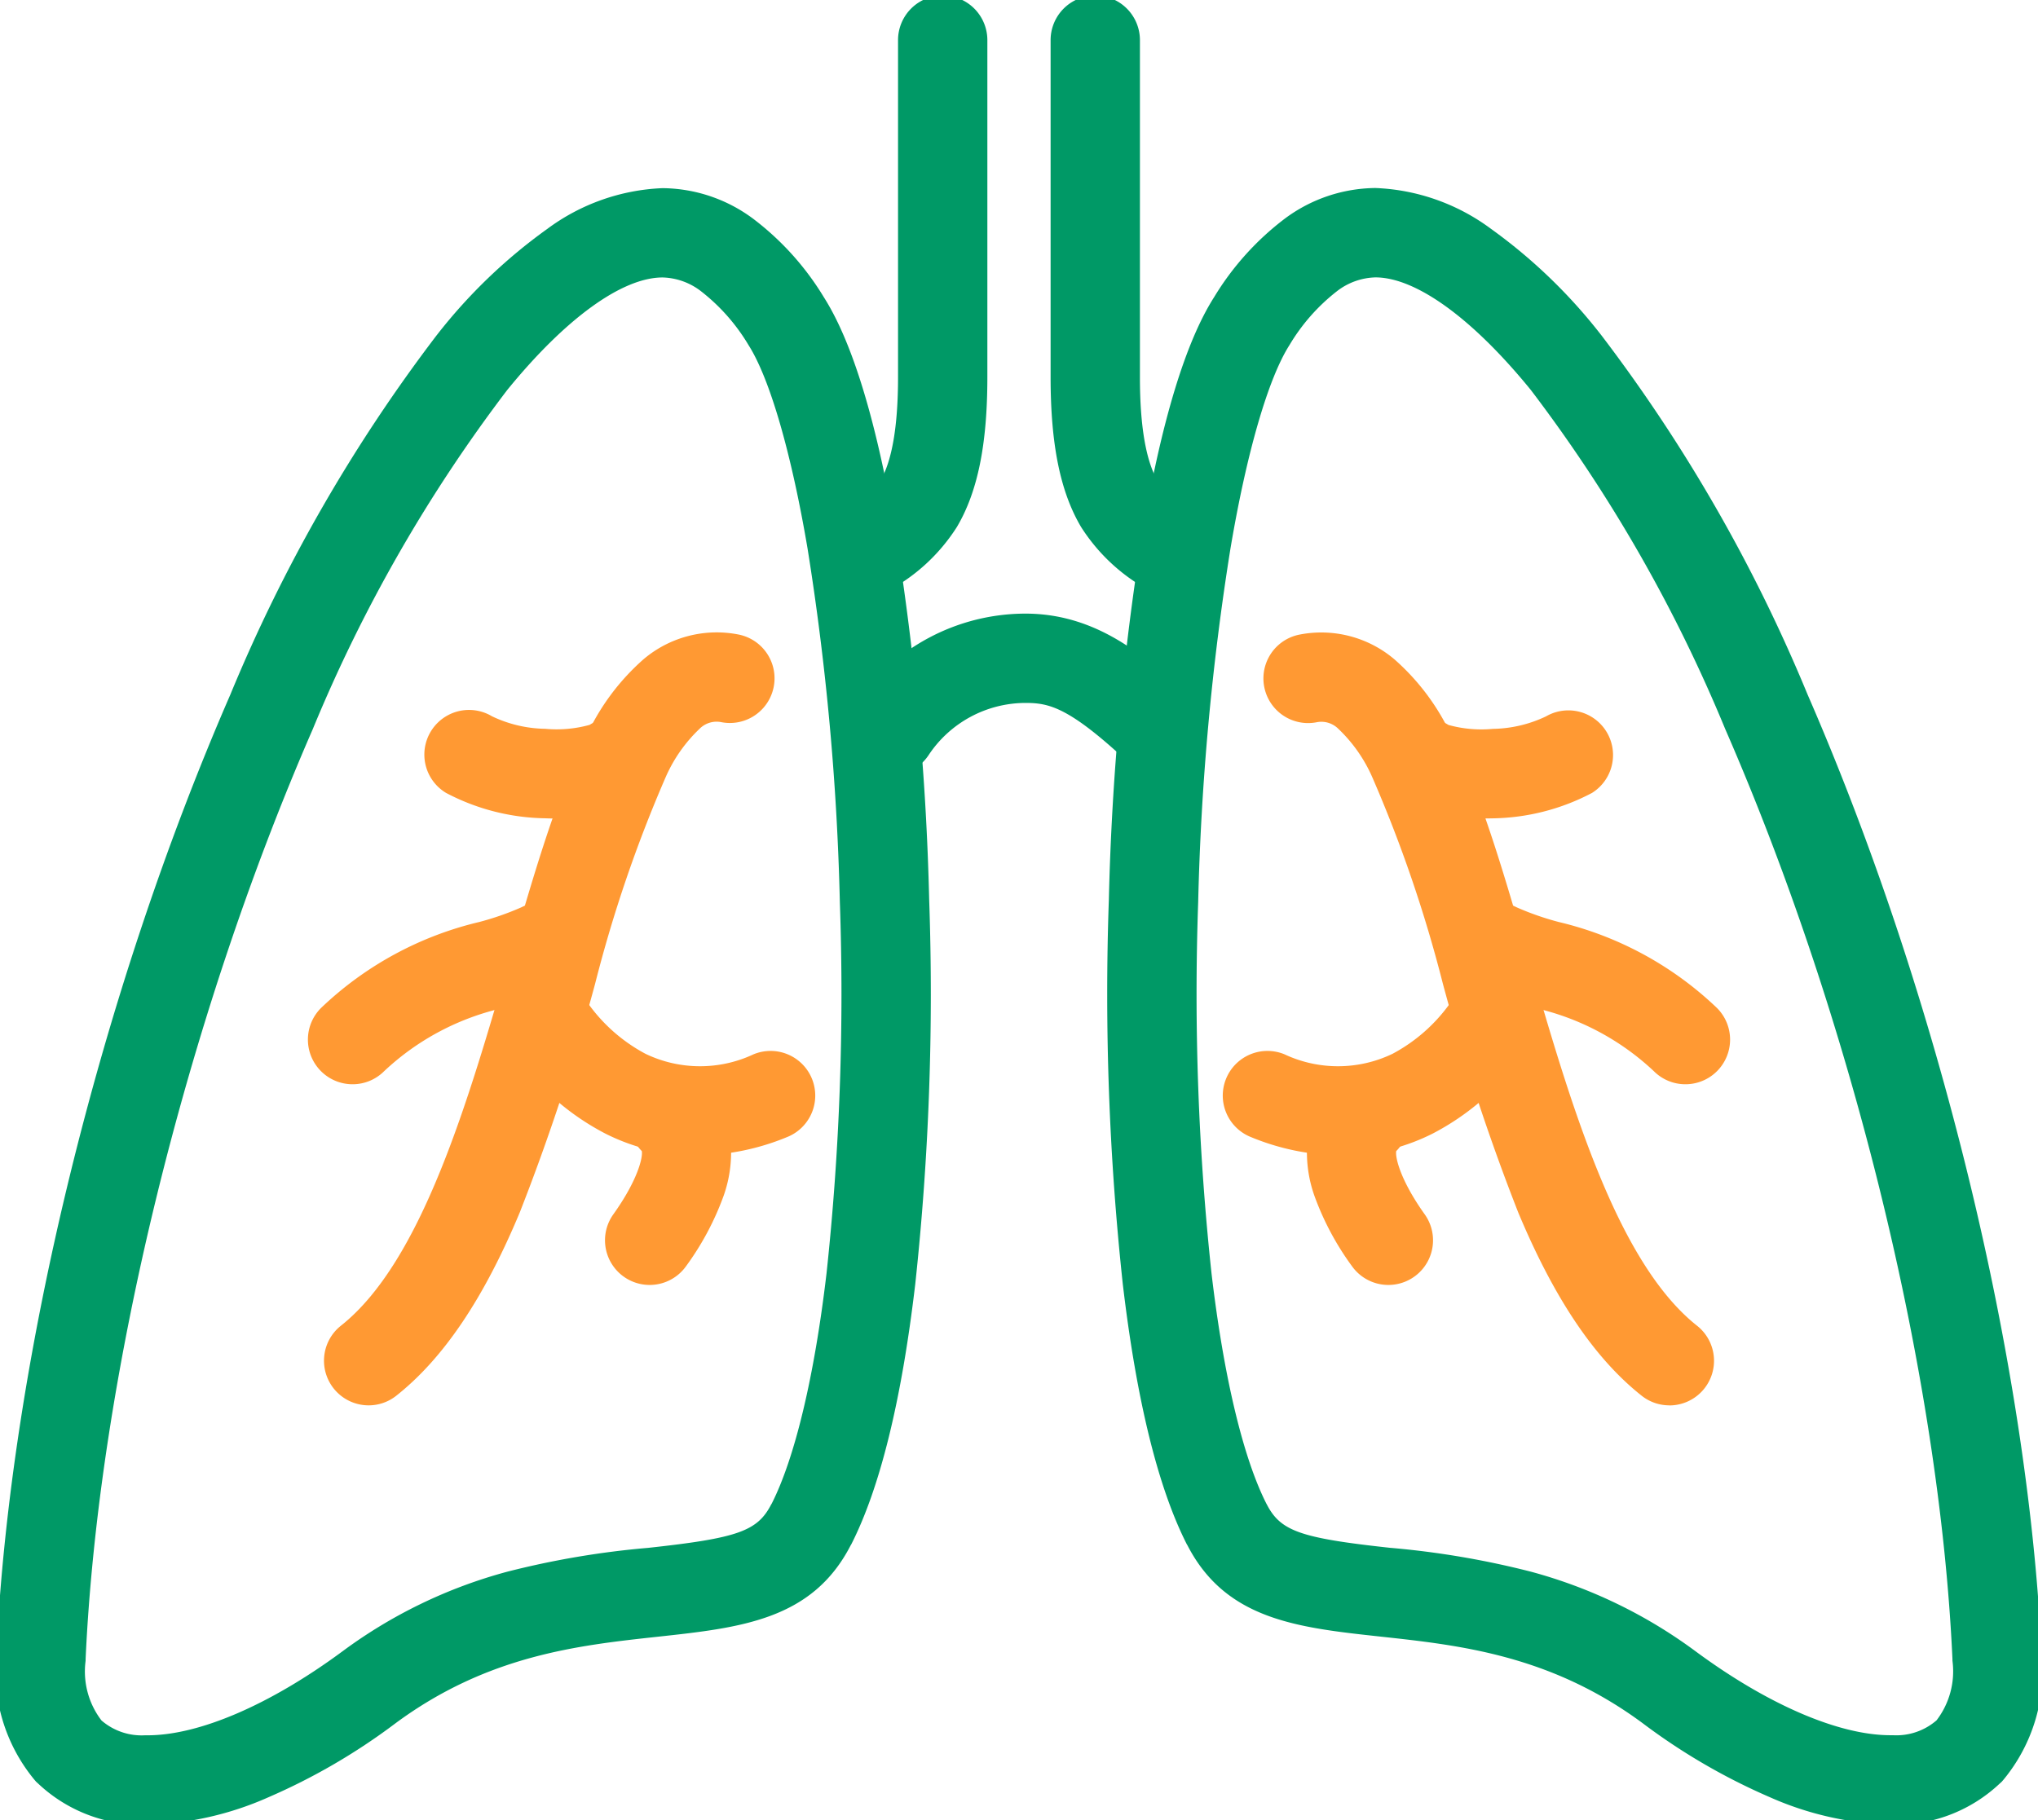 <svg xmlns="http://www.w3.org/2000/svg" xmlns:xlink="http://www.w3.org/1999/xlink" width="114.078" height="101.905" viewBox="0 0 114.078 101.905">
  <defs>
    <clipPath id="clip-path">
      <rect id="Rectangle_1792" data-name="Rectangle 1792" width="114.078" height="101.905" fill="none" stroke="#707070" stroke-width="5"/>
    </clipPath>
  </defs>
  <g id="Group_5012" data-name="Group 5012" clip-path="url(#clip-path)">
    <path id="Path_5169" data-name="Path 5169" d="M10.681,118.124a8.456,8.456,0,0,1-5.8-2.31l-.11-.1-.1-.117a9.533,9.533,0,0,1-2.121-7.055c.759-16.309,5.772-36.867,13.094-53.682a89.541,89.541,0,0,1,11.533-20.1l.048-.061a29.861,29.861,0,0,1,6.148-5.907A11.6,11.6,0,0,1,39.842,26.5a8.6,8.6,0,0,1,5.066,1.71,15.715,15.715,0,0,1,3.963,4.4c1.6,2.516,2.955,6.97,4.018,13.237a151.893,151.893,0,0,1,1.875,20.484,151.64,151.64,0,0,1-.778,21.516c-.766,6.522-1.977,11.439-3.6,14.615l-.006,0c-2.147,4.2-6.161,4.633-10.809,5.138-4.464.486-9.525,1.036-14.678,4.844a34.715,34.715,0,0,1-7.119,4.145,17.789,17.789,0,0,1-6.691,1.534C10.95,118.121,10.815,118.124,10.681,118.124Zm-2.25-5.839a3.435,3.435,0,0,0,2.44.833l.071,0h.072c2.888,0,6.864-1.713,10.908-4.7a27.476,27.476,0,0,1,9.2-4.452,48.407,48.407,0,0,1,7.907-1.341c5.031-.547,6.127-.935,6.9-2.447l.006,0c1.311-2.572,2.406-7.16,3.083-12.919a146.6,146.6,0,0,0,.746-20.788,146.845,146.845,0,0,0-1.807-19.792c-.91-5.368-2.115-9.518-3.3-11.385A10.84,10.84,0,0,0,42,32.277a3.667,3.667,0,0,0-2.157-.777c-2.272,0-5.444,2.3-8.706,6.311A84.536,84.536,0,0,0,20.262,56.784l-.02.046C13.13,73.156,8.265,93.088,7.545,108.849l0,.089-.01.088A4.51,4.51,0,0,0,8.432,112.285Z" transform="translate(-2.753 -15.966)" fill="#096"/>
    <path id="Path_5170" data-name="Path 5170" d="M107.414,36.264a2.5,2.5,0,0,1-1.288-4.645,5.606,5.606,0,0,0,2.272-1.911c.669-1.128,1.007-3.09,1.007-5.832V5a2.5,2.5,0,0,1,5,0V23.876c0,3.754-.542,6.417-1.706,8.381a10.357,10.357,0,0,1-4,3.651A2.489,2.489,0,0,1,107.414,36.264Z" transform="translate(-59.137 -2.753)" fill="#096"/>
    <path id="Path_5171" data-name="Path 5171" d="M45.914,125.112a2.5,2.5,0,0,1-1.553-4.46c4.523-3.581,7.128-12.585,9.426-20.529,1.363-4.711,2.65-9.16,4.291-12.434A12.9,12.9,0,0,1,61.3,83.34a6.328,6.328,0,0,1,5.3-1.387,2.5,2.5,0,1,1-.936,4.912,1.342,1.342,0,0,0-1.218.359,8.359,8.359,0,0,0-1.9,2.7,75.775,75.775,0,0,0-3.957,11.583A121.333,121.333,0,0,1,54.376,114.3c-2.009,4.819-4.27,8.178-6.912,10.269A2.49,2.49,0,0,1,45.914,125.112Z" transform="translate(-25.277 -46.432)" fill="#f93"/>
    <path id="Path_5172" data-name="Path 5172" d="M63.269,97.576c-.2,0-.394,0-.564-.01a12.28,12.28,0,0,1-5.579-1.422A2.5,2.5,0,0,1,59.7,91.856a7.168,7.168,0,0,0,2.976.7,6.916,6.916,0,0,0,2.486-.22,2.5,2.5,0,0,1,2.728,4.19A8.859,8.859,0,0,1,63.269,97.576Z" transform="translate(-32.159 -51.753)" fill="#f93"/>
    <path id="Path_5173" data-name="Path 5173" d="M43.912,125.669a2.5,2.5,0,0,1-1.768-4.268,19.217,19.217,0,0,1,8.863-4.817,15.759,15.759,0,0,0,2.348-.819,2.5,2.5,0,1,1,2.236,4.472,19.311,19.311,0,0,1-3.156,1.139,14.327,14.327,0,0,0-6.756,3.561A2.492,2.492,0,0,1,43.912,125.669Z" transform="translate(-24.176 -64.966)" fill="#f93"/>
    <path id="Path_5174" data-name="Path 5174" d="M76.967,135.436q-.3,0-.6-.016a11.393,11.393,0,0,1-4.527-1.2A14.22,14.22,0,0,1,66.912,130a2.5,2.5,0,1,1,4-3,9.325,9.325,0,0,0,3.163,2.747,7.046,7.046,0,0,0,6.043.027,2.5,2.5,0,1,1,1.857,4.642A13.473,13.473,0,0,1,76.967,135.436Z" transform="translate(-37.94 -70.747)" fill="#f93"/>
    <path id="Path_5175" data-name="Path 5175" d="M80.91,148.742a2.5,2.5,0,0,1-2.032-3.953c1.369-1.916,1.663-3.2,1.593-3.543a2.5,2.5,0,0,1,3.557-3.514,4.945,4.945,0,0,1,1.431,3.167,7.274,7.274,0,0,1-.405,2.847,15.72,15.72,0,0,1-2.107,3.949A2.5,2.5,0,0,1,80.91,148.742Z" transform="translate(-44.547 -76.803)" fill="#f93"/>
    <path id="Path_5176" data-name="Path 5176" d="M185.149,118.124q-.2,0-.4-.01a17.789,17.789,0,0,1-6.691-1.534,34.714,34.714,0,0,1-7.118-4.145c-5.154-3.808-10.214-4.359-14.679-4.844-4.648-.505-8.662-.941-10.809-5.138l-.006,0c-1.621-3.176-2.832-8.093-3.6-14.615a151.637,151.637,0,0,1-.778-21.516,151.892,151.892,0,0,1,1.875-20.484c1.063-6.267,2.414-10.72,4.017-13.236a15.718,15.718,0,0,1,3.963-4.4,8.6,8.6,0,0,1,5.066-1.71,11.6,11.6,0,0,1,6.465,2.283A29.861,29.861,0,0,1,168.6,34.69l.048.061a89.538,89.538,0,0,1,11.534,20.106c7.321,16.814,12.335,37.373,13.094,53.681a9.533,9.533,0,0,1-2.121,7.055l-.1.117-.11.1A8.457,8.457,0,0,1,185.149,118.124ZM149.9,100.174c.772,1.511,1.868,1.9,6.9,2.447a48.41,48.41,0,0,1,7.907,1.341,27.477,27.477,0,0,1,9.2,4.452c4.044,2.987,8.02,4.7,10.908,4.7h.072l.071,0a3.436,3.436,0,0,0,2.44-.833,4.51,4.51,0,0,0,.9-3.26l-.01-.088,0-.089c-.72-15.761-5.585-35.693-12.7-52.018l-.02-.046a84.537,84.537,0,0,0-10.874-18.973c-3.262-4.011-6.434-6.311-8.706-6.311a3.667,3.667,0,0,0-2.157.777,10.842,10.842,0,0,0-2.656,3.017c-1.189,1.866-2.394,6.015-3.3,11.384a146.846,146.846,0,0,0-1.807,19.792,146.6,146.6,0,0,0,.746,20.788c.677,5.759,1.771,10.347,3.083,12.919Z" transform="translate(-78.999 -15.966)" fill="#096"/>
    <path id="Path_5177" data-name="Path 5177" d="M140.9,36.264a2.488,2.488,0,0,1-1.283-.356,10.357,10.357,0,0,1-4-3.651c-1.164-1.964-1.706-4.627-1.706-8.381V5a2.5,2.5,0,0,1,5,0V23.876c0,2.742.339,4.7,1.007,5.832a5.606,5.606,0,0,0,2.272,1.911,2.5,2.5,0,0,1-1.288,4.645Z" transform="translate(-75.103 -2.753)" fill="#096"/>
    <path id="Path_5178" data-name="Path 5178" d="M183.135,125.112a2.489,2.489,0,0,1-1.55-.54c-2.642-2.092-4.9-5.451-6.912-10.269a121.331,121.331,0,0,1-4.213-12.791A75.777,75.777,0,0,0,166.5,89.929a8.36,8.36,0,0,0-1.9-2.7,1.342,1.342,0,0,0-1.218-.359,2.5,2.5,0,1,1-.936-4.912,6.328,6.328,0,0,1,5.3,1.387,12.9,12.9,0,0,1,3.225,4.348c1.641,3.274,2.928,7.723,4.291,12.434,2.3,7.944,4.9,16.948,9.426,20.529a2.5,2.5,0,0,1-1.553,4.46Z" transform="translate(-89.693 -46.432)" fill="#f93"/>
    <path id="Path_5179" data-name="Path 5179" d="M180.645,97.576a8.859,8.859,0,0,1-4.62-1.046,2.5,2.5,0,0,1,2.728-4.19,6.916,6.916,0,0,0,2.486.22,7.169,7.169,0,0,0,2.976-.7,2.5,2.5,0,0,1,2.572,4.287,12.28,12.28,0,0,1-5.579,1.422C181.039,97.572,180.849,97.576,180.645,97.576Z" transform="translate(-97.676 -51.753)" fill="#f93"/>
    <path id="Path_5180" data-name="Path 5180" d="M196.974,125.669a2.492,2.492,0,0,1-1.768-.732,14.327,14.327,0,0,0-6.756-3.561,19.311,19.311,0,0,1-3.156-1.139,2.5,2.5,0,1,1,2.236-4.472,15.759,15.759,0,0,0,2.348.819,19.217,19.217,0,0,1,8.863,4.817,2.5,2.5,0,0,1-1.768,4.268Z" transform="translate(-102.631 -64.966)" fill="#f93"/>
    <path id="Path_5181" data-name="Path 5181" d="M161.992,135.436a13.472,13.472,0,0,1-5.008-1.02,2.5,2.5,0,1,1,1.857-4.642,7.046,7.046,0,0,0,6.043-.027A9.325,9.325,0,0,0,168.047,127a2.5,2.5,0,0,1,4,3,14.22,14.22,0,0,1-4.927,4.219,11.393,11.393,0,0,1-4.527,1.2Q162.293,135.436,161.992,135.436Z" transform="translate(-86.94 -70.747)" fill="#f93"/>
    <path id="Path_5182" data-name="Path 5182" d="M170.386,148.742a2.5,2.5,0,0,1-2.036-1.047,15.721,15.721,0,0,1-2.107-3.949,7.274,7.274,0,0,1-.405-2.847,4.945,4.945,0,0,1,1.431-3.167,2.5,2.5,0,0,1,3.557,3.514c-.07.339.225,1.627,1.593,3.543a2.5,2.5,0,0,1-2.032,3.953Z" transform="translate(-92.67 -76.803)" fill="#f93"/>
    <path id="Path_5183" data-name="Path 5183" d="M111,88.545a2.5,2.5,0,0,1-2.078-3.887,11.516,11.516,0,0,1,9.589-5.158c4.171,0,6.969,2.617,9.217,4.719a2.5,2.5,0,0,1-3.416,3.652c-3.353-3.136-4.474-3.371-5.8-3.371a6.526,6.526,0,0,0-5.429,2.932A2.5,2.5,0,0,1,111,88.545Z" transform="translate(-61.111 -45.146)" fill="#096"/>
  </g>
</svg>
